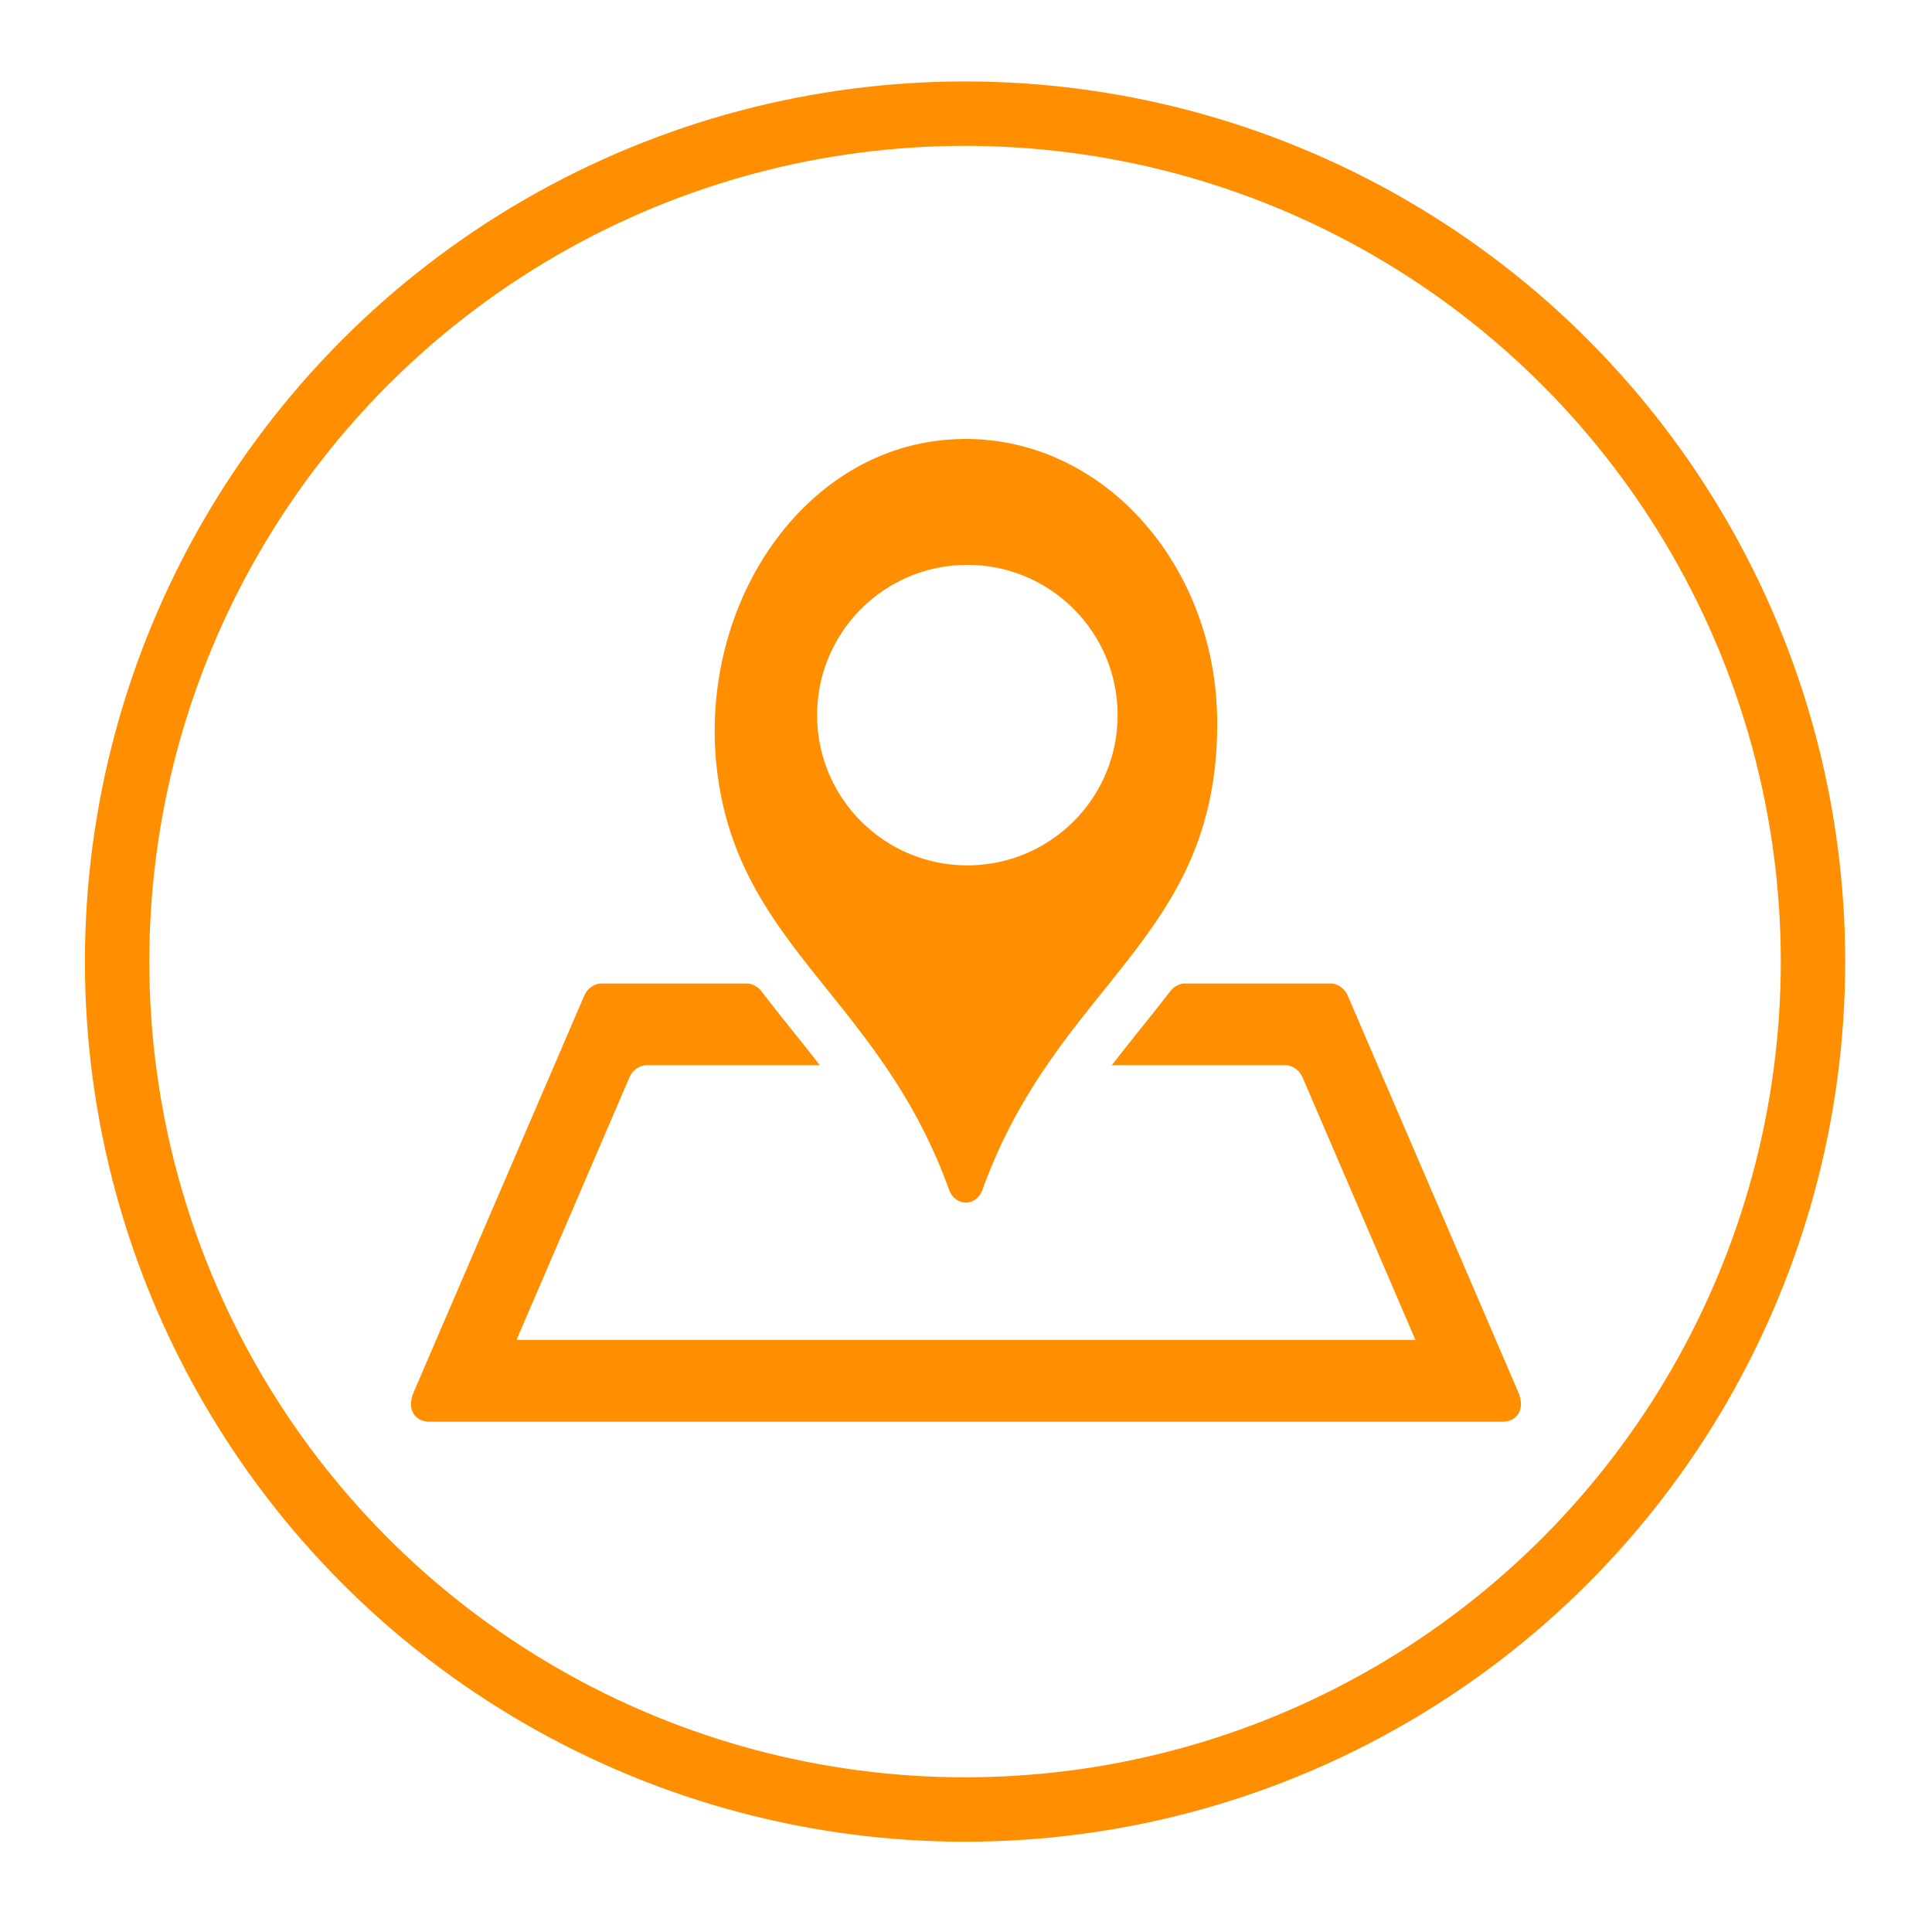 <?xml version="1.0" encoding="UTF-8"?> <!-- Generator: Adobe Illustrator 16.0.3, SVG Export Plug-In . SVG Version: 6.00 Build 0) --> <svg xmlns="http://www.w3.org/2000/svg" xmlns:xlink="http://www.w3.org/1999/xlink" id="Layer_1" x="0px" y="0px" width="90px" height="90px" viewBox="0 0 90 90" xml:space="preserve"> <g id="Layer_1_1_" display="none"> <path display="inline" fill="#FFFFFF" d="M-220.213,25.741h-33.661c-3.678,0-6.669,2.991-6.669,6.668v34.769 c0,3.678,2.992,6.67,6.669,6.67h33.661c3.678,0,6.669-2.992,6.669-6.67V32.409C-213.544,28.732-216.536,25.741-220.213,25.741z M-215.544,67.178c0,2.573-2.095,4.67-4.669,4.67h-33.661c-2.575,0-4.669-2.097-4.669-4.67V38.844h43L-215.544,67.178 L-215.544,67.178z M-215.544,36.844h-43v-4.435c0-2.574,2.095-4.668,4.669-4.668h33.661c2.575,0,4.669,2.094,4.669,4.668 L-215.544,36.844L-215.544,36.844z"></path> <line display="inline" fill="none" stroke="#FFFFFF" stroke-width="2" stroke-miterlimit="10" x1="-259.543" y1="46.395" x2="-214.544" y2="46.395"></line> <line display="inline" fill="none" stroke="#FFFFFF" stroke-width="2" stroke-miterlimit="10" x1="-259.543" y1="54.229" x2="-214.544" y2="54.229"></line> <line display="inline" fill="none" stroke="#FFFFFF" stroke-width="2" stroke-miterlimit="10" x1="-259.543" y1="62.729" x2="-214.544" y2="62.729"></line> <g display="inline"> <line fill="none" stroke="#FFFFFF" stroke-width="2" stroke-miterlimit="10" x1="-226.627" y1="36.844" x2="-226.627" y2="73.848"></line> <line fill="none" stroke="#FFFFFF" stroke-width="2" stroke-miterlimit="10" x1="-236.758" y1="36.844" x2="-236.758" y2="73.848"></line> <line fill="none" stroke="#FFFFFF" stroke-width="2" stroke-miterlimit="10" x1="-247.46" y1="36.844" x2="-247.46" y2="73.848"></line> </g> <circle display="inline" fill="none" stroke="#FFFFFF" stroke-width="3" stroke-miterlimit="10" cx="-237.044" cy="49.794" r="39.5"></circle> <circle display="inline" fill="none" stroke="#FFFFFF" stroke-width="3" stroke-miterlimit="10" cx="-237.044" cy="49.794" r="39.5"></circle> <g id="Layer_2" display="inline"> <g> <path fill="#FFFFFF" d="M50.955,17.617c-12.313,0-22.332,10.02-22.332,22.334c0,11.854,20.262,39.548,21.124,40.721l0.806,1.096 c0.094,0.129,0.244,0.205,0.401,0.205c0.159,0,0.31-0.076,0.403-0.205l0.806-1.096c0.862-1.173,21.125-28.867,21.125-40.721 C73.289,27.636,63.27,17.617,50.955,17.617z M50.955,20.617c10.66,0,19.334,8.674,19.334,19.334 c0,9.361-15.277,31.542-19.334,37.262C46.9,71.492,31.623,49.316,31.623,39.951C31.624,29.291,40.296,20.617,50.955,20.617z"></path> <g> <path fill="#FFFFFF" d="M50.955,48.451c-4.686,0-8.5-3.813-8.5-8.5c0-4.688,3.813-8.5,8.5-8.5s8.5,3.813,8.5,8.5 C59.455,44.637,55.643,48.451,50.955,48.451z M50.955,33.451c-3.583,0-6.5,2.916-6.5,6.5s2.916,6.5,6.5,6.5s6.5-2.917,6.5-6.5 S54.539,33.451,50.955,33.451z"></path> </g> </g> <circle fill="none" stroke="#FFFFFF" stroke-width="3" stroke-miterlimit="10" cx="50.956" cy="49.794" r="39.5"></circle> </g> <path display="inline" fill="#0A1B3D" d="M61.047,57.113l-3.52,3.711v-3.692L61.047,57.113L61.047,57.113z M26.091,30.213h6.603 v2.544c0,1.083,0.836,1.965,1.874,1.965s1.874-0.882,1.874-1.965v-2.544H53.23v2.544c0,1.083,0.836,1.965,1.875,1.965 c1.037,0,1.873-0.882,1.873-1.965v-2.544h6.604v22.971h-7.928c-1.137,0-1.891,0.65-1.891,1.965v7.945H26.091V30.213L26.091,30.213 L26.091,30.213z M65.475,26.282h-8.479v-2.305c0-1.084-0.835-1.966-1.873-1.966s-1.873,0.882-1.873,1.966v2.314H36.451v-2.314 c0-1.084-0.835-1.966-1.874-1.966s-1.874,0.882-1.874,1.966v2.314h-8.486c-1.037-0.009-1.874,0.873-1.874,1.956v36.802 c0,1.083,0.836,1.967,1.874,1.967H56.16c0.496,0,0.982-0.213,1.331-0.58l9.305-9.813c0.349-0.367,0.541-0.862,0.541-1.392V28.247 C67.348,27.164,66.512,26.282,65.475,26.282L65.475,26.282z"></path> <g display="inline"> <path fill="#0A1B3D" d="M43.534,52.479c0,0.437-0.147,0.781-0.439,1.045c-0.294,0.268-0.667,0.396-1.123,0.396h-6.498 c-1.335,0-2.003-0.453-2.003-1.357c0-0.518,0.252-1.039,0.757-1.566c0.293-0.301,0.741-0.76,1.344-1.385 c1.221-1.25,2.043-2.133,2.466-2.646c1.059-1.296,1.587-2.295,1.587-2.998c0-0.813-0.423-1.218-1.27-1.218 c-0.521,0-0.928,0.257-1.221,0.772c-0.212,0.469-0.432,0.938-0.66,1.406c-0.277,0.5-0.684,0.75-1.221,0.75 c-0.456,0-0.835-0.146-1.136-0.434c-0.301-0.289-0.452-0.645-0.452-1.066c0-1.25,0.489-2.304,1.466-3.162 c0.977-0.859,2.116-1.289,3.419-1.289c1.286,0,2.381,0.395,3.286,1.185c0.902,0.791,1.354,1.796,1.354,3.017 c0,0.923-0.276,1.824-0.831,2.699c-0.375,0.579-0.993,1.322-1.855,2.229c-0.977,1.002-1.628,1.723-1.954,2.158h3.469 c0.456,0,0.821,0.137,1.099,0.404C43.396,51.691,43.534,52.043,43.534,52.479z"></path> <path fill="#0A1B3D" d="M55.917,44.524c0,2.343-1.515,5.115-4.543,8.315c-0.456,0.483-0.767,0.781-0.929,0.892 c-0.375,0.313-0.766,0.468-1.172,0.468c-0.375,0-0.746-0.146-1.11-0.44c-0.367-0.296-0.55-0.624-0.55-0.98 c0-0.295,0.146-0.607,0.438-0.938c0.473-0.5,0.952-1.008,1.44-1.521c0.569-0.608,1.001-1.144,1.295-1.594l-0.05-0.023 c-0.618,0.127-1.025,0.188-1.223,0.188c-1.143,0-2.123-0.459-2.955-1.382c-0.781-0.874-1.17-1.873-1.17-2.998 c0-0.937,0.239-1.792,0.719-2.565c0.479-0.773,1.168-1.354,2.063-1.745c0.813-0.343,1.621-0.515,2.418-0.515 c1.58,0,2.862,0.43,3.85,1.288C55.424,41.823,55.917,43.01,55.917,44.524z M52.498,44.501c0-0.484-0.18-0.902-0.538-1.253 c-0.358-0.352-0.789-0.527-1.294-0.527c-0.521,0-0.961,0.172-1.318,0.516c-0.355,0.344-0.537,0.765-0.537,1.265 c0,0.484,0.188,0.894,0.549,1.229c0.367,0.336,0.807,0.504,1.312,0.504c0.483,0,0.915-0.168,1.282-0.504 C52.314,45.395,52.498,44.985,52.498,44.501z"></path> </g> <circle display="inline" fill="none" stroke="#0A1B3D" stroke-width="3" stroke-miterlimit="10" cx="44.956" cy="44.794" r="39.5"></circle> </g> <circle fill="none" stroke="#FF8F00" stroke-width="3" stroke-miterlimit="10" cx="44.956" cy="44.794" r="39.5"></circle> <g> <g> <path fill="#FF8F00" d="M44.214,55.428c0.284,0.788,1.266,0.793,1.55,0.004c3.5-9.72,10.939-11.616,10.939-21.729 c0-7.746-5.871-13.941-12.854-13.194c-6.866,0.734-11.568,8.262-10.369,15.947C34.698,44.261,41.058,46.665,44.214,55.428z M45.063,26.313c3.867,0,7,3.134,7,7s-3.133,7-7,7c-3.866,0-7-3.134-7-7S41.197,26.313,45.063,26.313z"></path> <path fill="#FF8F00" d="M70.73,64.859L62.77,46.352c-0.127-0.295-0.467-0.537-0.756-0.537h-6.843c-0.209,0-0.493,0.149-0.631,0.33 c-0.464,0.604-0.938,1.195-1.411,1.783c-0.445,0.557-0.896,1.119-1.341,1.695h8.12c0.289,0,0.63,0.24,0.756,0.535l5.273,12.262 H24.06l5.274-12.262c0.126-0.295,0.467-0.535,0.756-0.535h8.102c-0.446-0.576-0.895-1.141-1.342-1.695 c-0.47-0.586-0.942-1.178-1.405-1.783c-0.138-0.181-0.422-0.33-0.632-0.33h-6.827c-0.29,0-0.63,0.242-0.757,0.537l-7.961,18.508 c-0.324,0.755,0.017,1.369,0.756,1.369h49.951C70.714,66.229,71.055,65.611,70.73,64.859z"></path> </g> </g> </svg> 